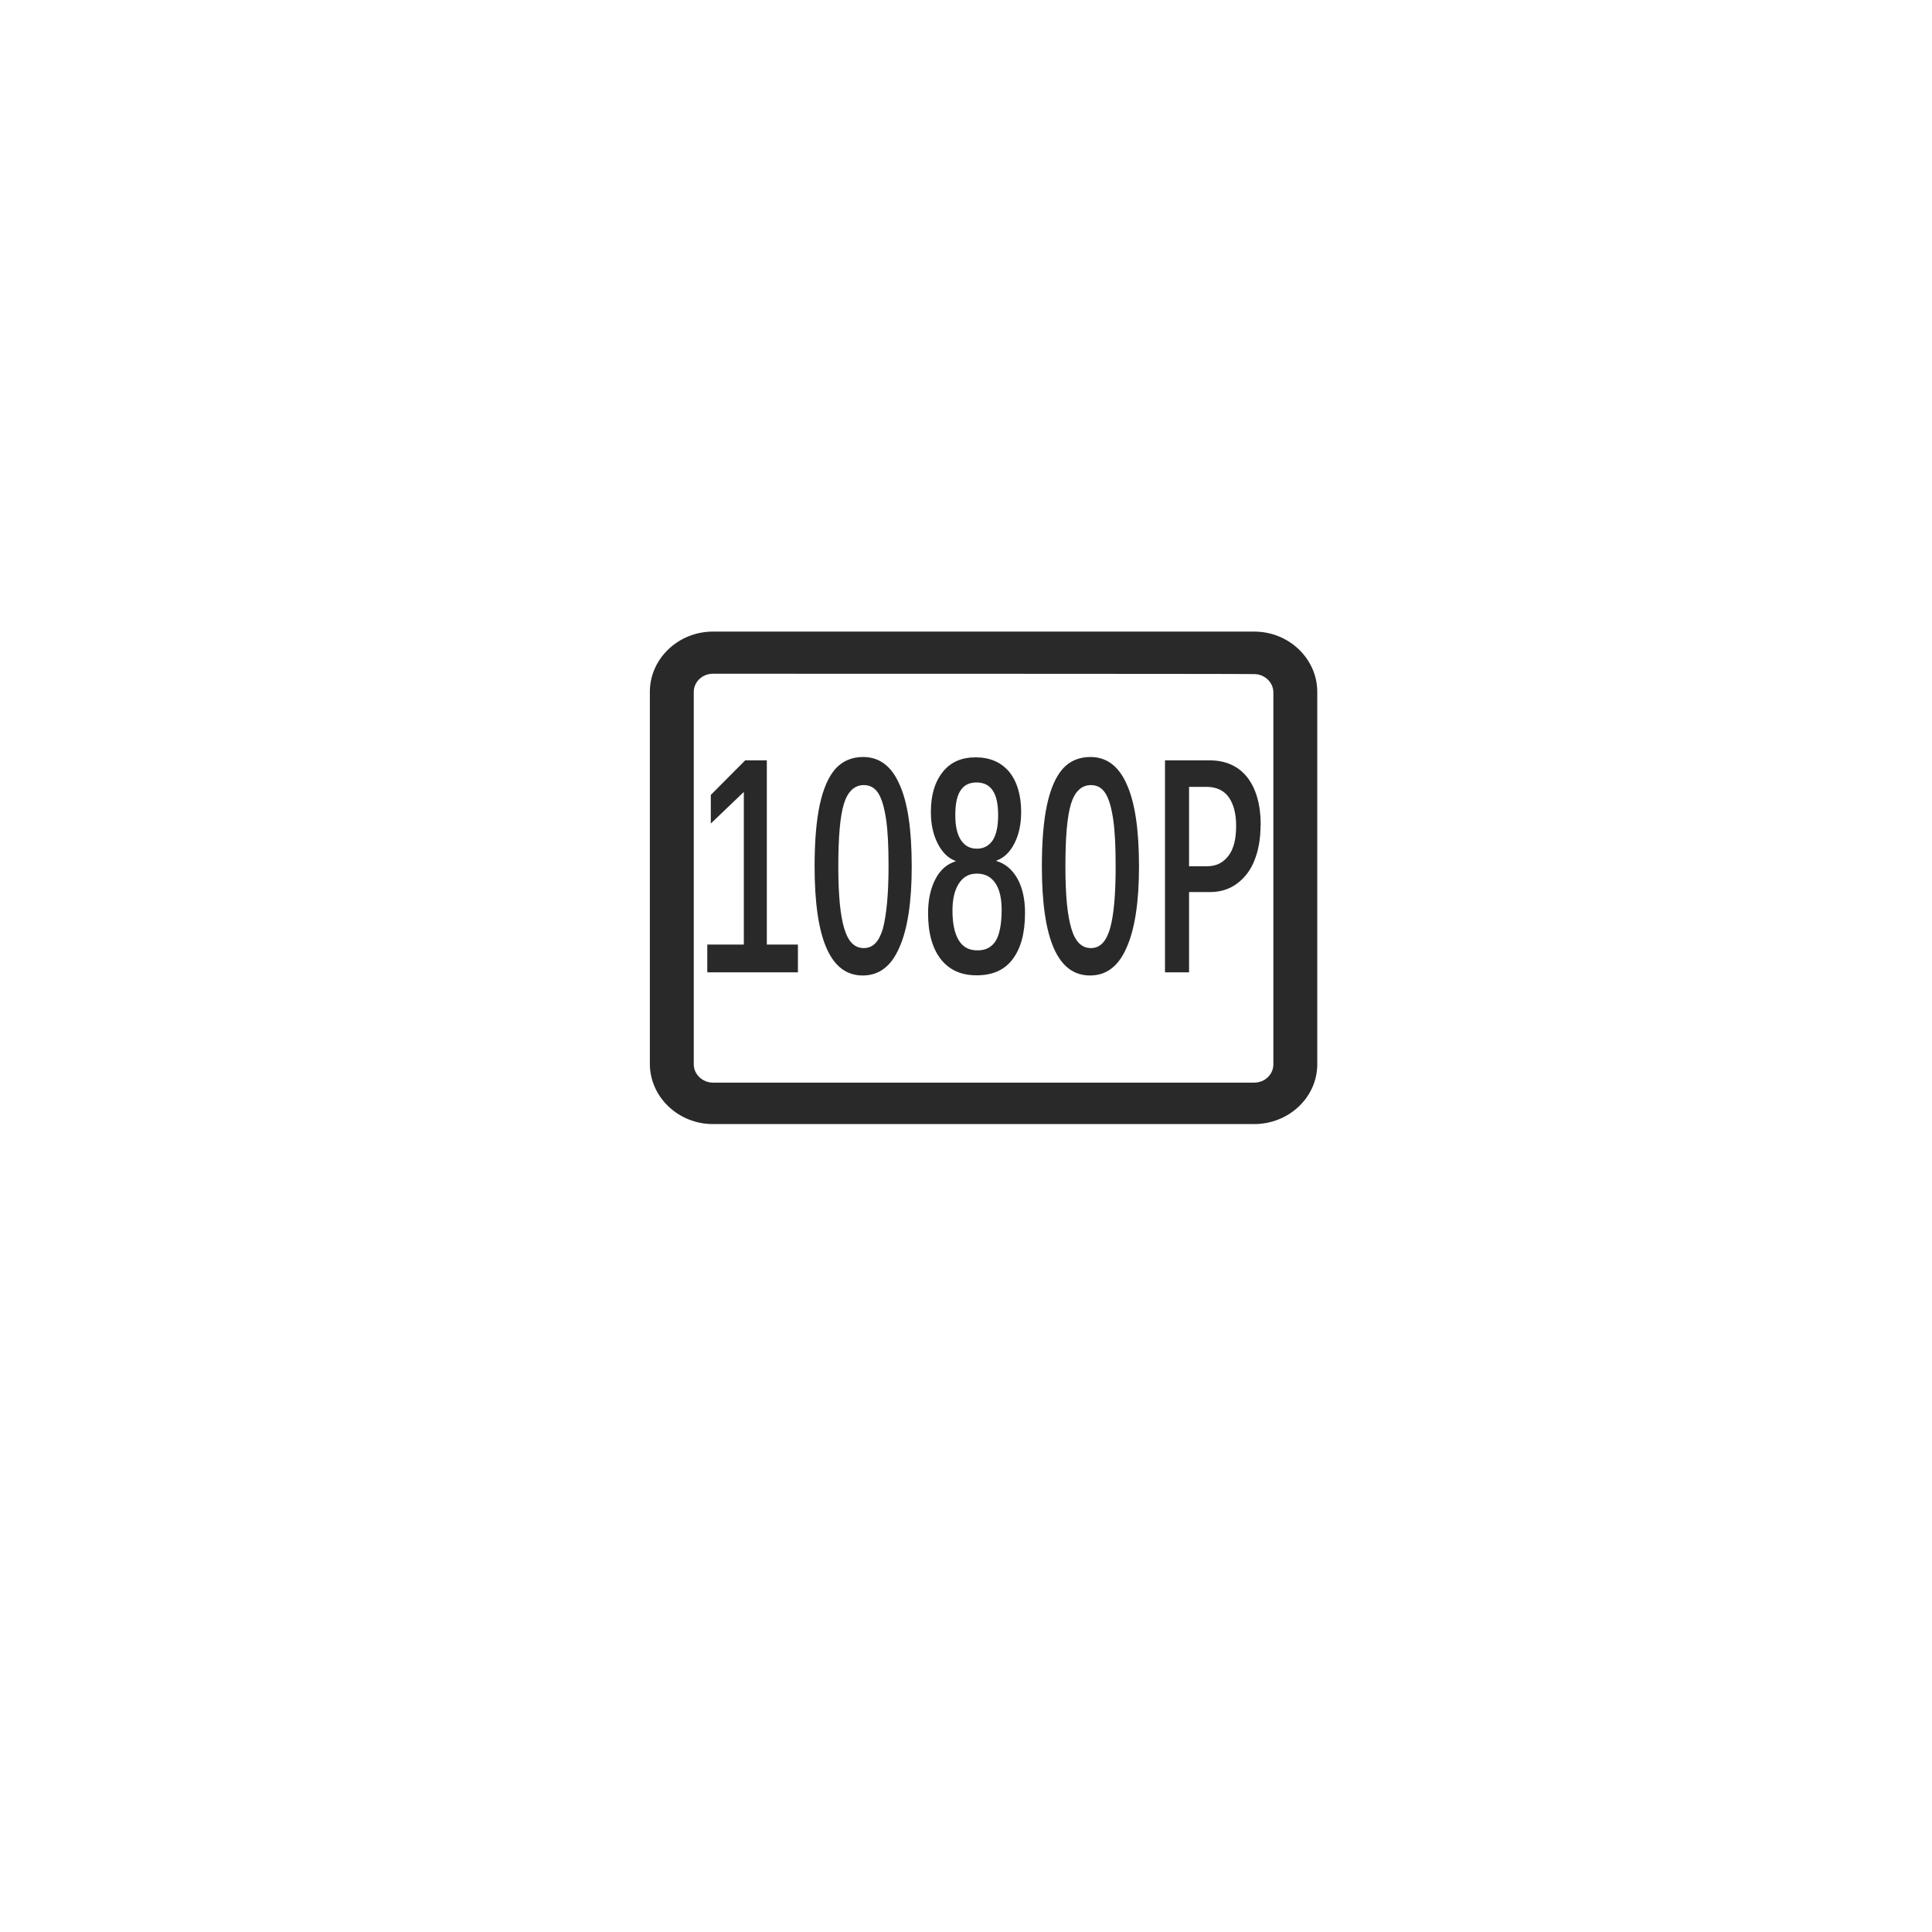 <?xml version="1.0" encoding="UTF-8"?>
<svg id="_图层_1" data-name="图层_1" xmlns="http://www.w3.org/2000/svg" version="1.1" viewBox="0 0 110 110">
  <!-- Generator: Adobe Illustrator 29.1.0, SVG Export Plug-In . SVG Version: 2.1.0 Build 142)  -->
  <defs>
    <style>
      .st0 {
        fill: #292929;
      }
    </style>
  </defs>
  <path class="st0" d="M71.41,64h-30.82c-1.98,0-3.59-1.55-3.59-3.43v-21.18c0-1.88,1.61-3.43,3.59-3.43h30.82c1.98,0,3.59,1.55,3.59,3.43v21.2c0,1.9-1.63,3.41-3.59,3.41h0ZM40.59,38.36c-.61,0-1.09.47-1.09,1.04v21.2c0,.57.5,1.04,1.09,1.04h30.82c.61,0,1.09-.47,1.09-1.04v-21.18c0-.57-.5-1.04-1.09-1.04,0-.02-30.82-.02-30.82-.02Z"/>
  <path class="st0" d="M40.27,53.78h2.08v-8.69l-1.88,1.8v-1.63l1.96-1.97h1.23v10.49h1.77v1.58h-5.16v-1.58h0ZM51.91,49.34c0,2.02-.24,3.58-.71,4.62-.46,1.06-1.15,1.58-2.08,1.58-1.84,0-2.74-2.07-2.74-6.22,0-1.43.1-2.62.3-3.53s.5-1.58.89-2.02c.4-.44.93-.67,1.57-.67.93,0,1.61.52,2.06,1.53.48,1.04.71,2.59.71,4.71ZM50.59,49.34c0-1.14-.04-2.02-.14-2.69s-.24-1.16-.44-1.48-.48-.47-.83-.47c-.52,0-.91.35-1.13,1.06-.22.72-.32,1.9-.32,3.58s.12,2.81.34,3.53c.22.74.58,1.11,1.11,1.11s.87-.37,1.09-1.11c.2-.77.32-1.95.32-3.53ZM58.36,51.98c0,1.16-.24,2.02-.71,2.64s-1.15.91-2.04.91-1.55-.3-2.04-.91c-.48-.62-.73-1.48-.73-2.62,0-.77.14-1.41.42-1.95.28-.54.67-.86,1.15-1.01v-.02c-.42-.15-.77-.49-1.03-1.01s-.38-1.11-.38-1.78c0-.96.22-1.7.67-2.27s1.07-.84,1.88-.84,1.43.27,1.9.81c.44.54.69,1.31.69,2.3,0,.67-.12,1.28-.38,1.78-.26.52-.61.84-1.03.99v.02c.5.15.89.47,1.19.99.3.54.44,1.18.44,1.97h0ZM57.03,51.81c0-.67-.12-1.18-.36-1.53s-.58-.54-1.05-.54-.79.2-1.03.57c-.24.37-.36.89-.36,1.53,0,.74.12,1.31.36,1.7s.58.57,1.07.57.83-.2,1.05-.57c.2-.35.32-.94.32-1.73h0ZM56.83,46.4c0-1.23-.4-1.85-1.23-1.85s-1.21.62-1.21,1.85c0,.62.1,1.09.32,1.43.22.32.5.49.91.49s.69-.17.91-.49c.2-.32.3-.79.3-1.43ZM64.85,49.34c0,2.02-.24,3.58-.71,4.62-.46,1.06-1.15,1.58-2.08,1.58-1.84,0-2.74-2.07-2.74-6.22,0-1.43.1-2.62.3-3.53s.5-1.58.89-2.02.93-.67,1.57-.67c.93,0,1.61.52,2.06,1.53.48,1.04.71,2.59.71,4.71h0ZM63.52,49.34c0-1.14-.04-2.02-.14-2.69s-.24-1.16-.44-1.48-.48-.47-.83-.47c-.52,0-.91.35-1.13,1.06-.22.72-.32,1.9-.32,3.58s.12,2.81.34,3.53c.22.74.58,1.11,1.11,1.11s.87-.37,1.09-1.11c.22-.77.32-1.95.32-3.53ZM71.77,47c0,.77-.12,1.41-.34,1.97-.22.57-.56,1.01-.99,1.33-.42.32-.95.49-1.53.49h-1.21v4.57h-1.37v-12.07h2.52c.93,0,1.65.32,2.16.96.5.64.77,1.55.77,2.74ZM70.38,47.02c0-.69-.14-1.23-.42-1.63-.28-.39-.71-.59-1.27-.59h-.99v4.52h1.03c.52,0,.91-.2,1.21-.59.3-.39.44-.96.44-1.7Z"/>
</svg>